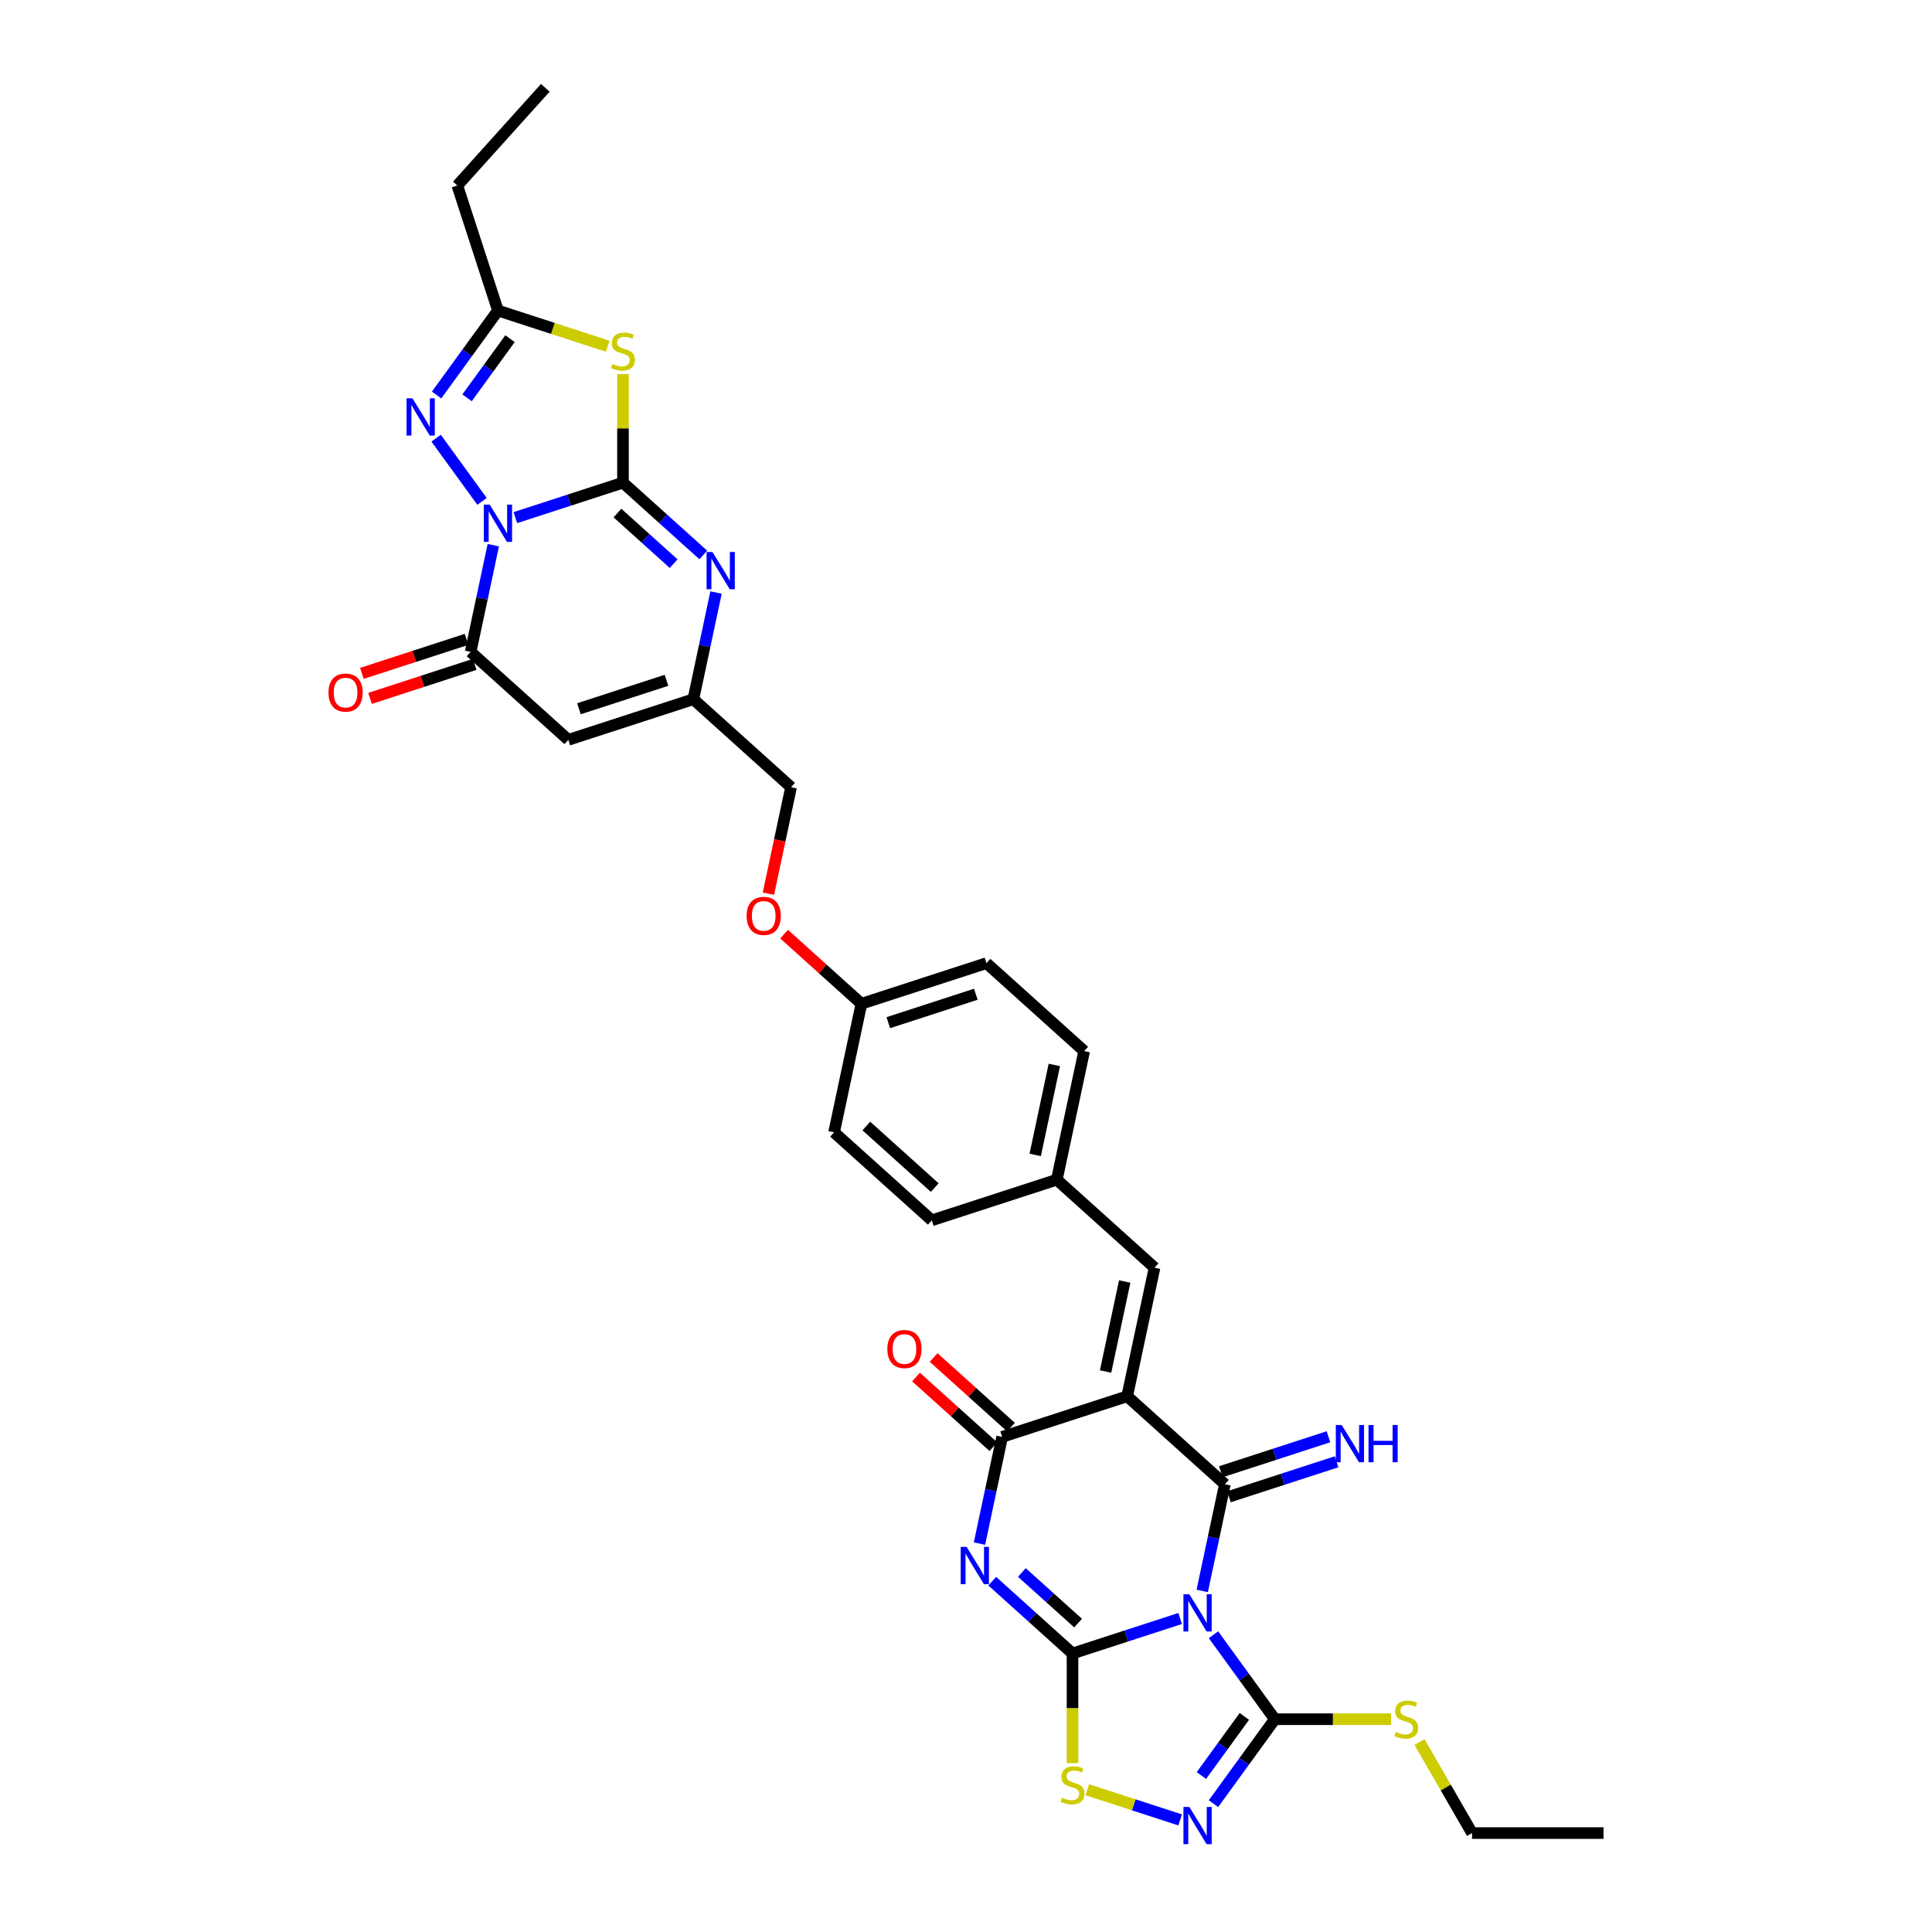 <?xml version='1.0' encoding='iso-8859-1'?>
<svg version='1.1' baseProfile='full'
              xmlns='http://www.w3.org/2000/svg'
                      xmlns:rdkit='http://www.rdkit.org/xml'
                      xmlns:xlink='http://www.w3.org/1999/xlink'
                  xml:space='preserve'
width='1000px' height='1000px' viewBox='0 0 1000 1000'>
<!-- END OF HEADER -->
<rect style='opacity:1.0;fill:#FFFFFF;stroke:none' width='1000' height='1000' x='0' y='0'> </rect>
<path class='bond-1' d='M 610.845,837.732 L 582.991,846.782' style='fill:none;fill-rule:evenodd;stroke:#0000FF;stroke-width:6px;stroke-linecap:butt;stroke-linejoin:miter;stroke-opacity:1' />
<path class='bond-1' d='M 582.991,846.782 L 555.136,855.832' style='fill:none;fill-rule:evenodd;stroke:#000000;stroke-width:6px;stroke-linecap:butt;stroke-linejoin:miter;stroke-opacity:1' />
<path class='bond-3' d='M 622.265,823.467 L 628.134,795.855' style='fill:none;fill-rule:evenodd;stroke:#0000FF;stroke-width:6px;stroke-linecap:butt;stroke-linejoin:miter;stroke-opacity:1' />
<path class='bond-3' d='M 628.134,795.855 L 634.003,768.242' style='fill:none;fill-rule:evenodd;stroke:#000000;stroke-width:6px;stroke-linecap:butt;stroke-linejoin:miter;stroke-opacity:1' />
<path class='bond-10' d='M 628.092,846.141 L 643.972,867.999' style='fill:none;fill-rule:evenodd;stroke:#0000FF;stroke-width:6px;stroke-linecap:butt;stroke-linejoin:miter;stroke-opacity:1' />
<path class='bond-10' d='M 643.972,867.999 L 659.853,889.857' style='fill:none;fill-rule:evenodd;stroke:#000000;stroke-width:6px;stroke-linecap:butt;stroke-linejoin:miter;stroke-opacity:1' />
<path class='bond-0' d='M 255.328,282.186 L 249.458,309.798' style='fill:none;fill-rule:evenodd;stroke:#0000FF;stroke-width:6px;stroke-linecap:butt;stroke-linejoin:miter;stroke-opacity:1' />
<path class='bond-0' d='M 249.458,309.798 L 243.589,337.411' style='fill:none;fill-rule:evenodd;stroke:#000000;stroke-width:6px;stroke-linecap:butt;stroke-linejoin:miter;stroke-opacity:1' />
<path class='bond-9' d='M 249.501,259.512 L 225.721,226.783' style='fill:none;fill-rule:evenodd;stroke:#0000FF;stroke-width:6px;stroke-linecap:butt;stroke-linejoin:miter;stroke-opacity:1' />
<path class='bond-37' d='M 266.747,267.921 L 294.601,258.871' style='fill:none;fill-rule:evenodd;stroke:#0000FF;stroke-width:6px;stroke-linecap:butt;stroke-linejoin:miter;stroke-opacity:1' />
<path class='bond-37' d='M 294.601,258.871 L 322.456,249.821' style='fill:none;fill-rule:evenodd;stroke:#000000;stroke-width:6px;stroke-linecap:butt;stroke-linejoin:miter;stroke-opacity:1' />
<path class='bond-5' d='M 555.136,855.832 L 534.356,837.122' style='fill:none;fill-rule:evenodd;stroke:#000000;stroke-width:6px;stroke-linecap:butt;stroke-linejoin:miter;stroke-opacity:1' />
<path class='bond-5' d='M 534.356,837.122 L 513.576,818.411' style='fill:none;fill-rule:evenodd;stroke:#0000FF;stroke-width:6px;stroke-linecap:butt;stroke-linejoin:miter;stroke-opacity:1' />
<path class='bond-5' d='M 558.009,840.105 L 543.463,827.008' style='fill:none;fill-rule:evenodd;stroke:#000000;stroke-width:6px;stroke-linecap:butt;stroke-linejoin:miter;stroke-opacity:1' />
<path class='bond-5' d='M 543.463,827.008 L 528.917,813.91' style='fill:none;fill-rule:evenodd;stroke:#0000FF;stroke-width:6px;stroke-linecap:butt;stroke-linejoin:miter;stroke-opacity:1' />
<path class='bond-13' d='M 555.136,855.832 L 555.136,884.202' style='fill:none;fill-rule:evenodd;stroke:#000000;stroke-width:6px;stroke-linecap:butt;stroke-linejoin:miter;stroke-opacity:1' />
<path class='bond-13' d='M 555.136,884.202 L 555.136,912.572' style='fill:none;fill-rule:evenodd;stroke:#CCCC00;stroke-width:6px;stroke-linecap:butt;stroke-linejoin:miter;stroke-opacity:1' />
<path class='bond-2' d='M 322.456,249.821 L 343.236,268.531' style='fill:none;fill-rule:evenodd;stroke:#000000;stroke-width:6px;stroke-linecap:butt;stroke-linejoin:miter;stroke-opacity:1' />
<path class='bond-2' d='M 343.236,268.531 L 364.016,287.242' style='fill:none;fill-rule:evenodd;stroke:#0000FF;stroke-width:6px;stroke-linecap:butt;stroke-linejoin:miter;stroke-opacity:1' />
<path class='bond-2' d='M 319.583,265.548 L 334.129,278.645' style='fill:none;fill-rule:evenodd;stroke:#000000;stroke-width:6px;stroke-linecap:butt;stroke-linejoin:miter;stroke-opacity:1' />
<path class='bond-2' d='M 334.129,278.645 L 348.676,291.743' style='fill:none;fill-rule:evenodd;stroke:#0000FF;stroke-width:6px;stroke-linecap:butt;stroke-linejoin:miter;stroke-opacity:1' />
<path class='bond-7' d='M 322.456,249.821 L 322.456,221.71' style='fill:none;fill-rule:evenodd;stroke:#000000;stroke-width:6px;stroke-linecap:butt;stroke-linejoin:miter;stroke-opacity:1' />
<path class='bond-7' d='M 322.456,221.71 L 322.456,193.598' style='fill:none;fill-rule:evenodd;stroke:#CCCC00;stroke-width:6px;stroke-linecap:butt;stroke-linejoin:miter;stroke-opacity:1' />
<path class='bond-4' d='M 634.003,768.242 L 583.433,722.708' style='fill:none;fill-rule:evenodd;stroke:#000000;stroke-width:6px;stroke-linecap:butt;stroke-linejoin:miter;stroke-opacity:1' />
<path class='bond-18' d='M 636.106,774.714 L 663.96,765.664' style='fill:none;fill-rule:evenodd;stroke:#000000;stroke-width:6px;stroke-linecap:butt;stroke-linejoin:miter;stroke-opacity:1' />
<path class='bond-18' d='M 663.96,765.664 L 691.815,756.613' style='fill:none;fill-rule:evenodd;stroke:#0000FF;stroke-width:6px;stroke-linecap:butt;stroke-linejoin:miter;stroke-opacity:1' />
<path class='bond-18' d='M 631.9,761.77 L 659.755,752.72' style='fill:none;fill-rule:evenodd;stroke:#000000;stroke-width:6px;stroke-linecap:butt;stroke-linejoin:miter;stroke-opacity:1' />
<path class='bond-18' d='M 659.755,752.72 L 687.609,743.669' style='fill:none;fill-rule:evenodd;stroke:#0000FF;stroke-width:6px;stroke-linecap:butt;stroke-linejoin:miter;stroke-opacity:1' />
<path class='bond-6' d='M 583.433,722.708 L 518.714,743.737' style='fill:none;fill-rule:evenodd;stroke:#000000;stroke-width:6px;stroke-linecap:butt;stroke-linejoin:miter;stroke-opacity:1' />
<path class='bond-17' d='M 583.433,722.708 L 597.581,656.147' style='fill:none;fill-rule:evenodd;stroke:#000000;stroke-width:6px;stroke-linecap:butt;stroke-linejoin:miter;stroke-opacity:1' />
<path class='bond-17' d='M 572.243,709.895 L 582.146,663.301' style='fill:none;fill-rule:evenodd;stroke:#000000;stroke-width:6px;stroke-linecap:butt;stroke-linejoin:miter;stroke-opacity:1' />
<path class='bond-35' d='M 506.976,798.962 L 512.845,771.349' style='fill:none;fill-rule:evenodd;stroke:#0000FF;stroke-width:6px;stroke-linecap:butt;stroke-linejoin:miter;stroke-opacity:1' />
<path class='bond-35' d='M 512.845,771.349 L 518.714,743.737' style='fill:none;fill-rule:evenodd;stroke:#000000;stroke-width:6px;stroke-linecap:butt;stroke-linejoin:miter;stroke-opacity:1' />
<path class='bond-19' d='M 523.268,738.68 L 503.256,720.661' style='fill:none;fill-rule:evenodd;stroke:#000000;stroke-width:6px;stroke-linecap:butt;stroke-linejoin:miter;stroke-opacity:1' />
<path class='bond-19' d='M 503.256,720.661 L 483.245,702.643' style='fill:none;fill-rule:evenodd;stroke:#FF0000;stroke-width:6px;stroke-linecap:butt;stroke-linejoin:miter;stroke-opacity:1' />
<path class='bond-19' d='M 514.161,748.794 L 494.15,730.776' style='fill:none;fill-rule:evenodd;stroke:#000000;stroke-width:6px;stroke-linecap:butt;stroke-linejoin:miter;stroke-opacity:1' />
<path class='bond-19' d='M 494.15,730.776 L 474.138,712.757' style='fill:none;fill-rule:evenodd;stroke:#FF0000;stroke-width:6px;stroke-linecap:butt;stroke-linejoin:miter;stroke-opacity:1' />
<path class='bond-15' d='M 314.576,179.211 L 286.157,169.977' style='fill:none;fill-rule:evenodd;stroke:#CCCC00;stroke-width:6px;stroke-linecap:butt;stroke-linejoin:miter;stroke-opacity:1' />
<path class='bond-15' d='M 286.157,169.977 L 257.737,160.743' style='fill:none;fill-rule:evenodd;stroke:#000000;stroke-width:6px;stroke-linecap:butt;stroke-linejoin:miter;stroke-opacity:1' />
<path class='bond-8' d='M 243.589,337.411 L 294.159,382.944' style='fill:none;fill-rule:evenodd;stroke:#000000;stroke-width:6px;stroke-linecap:butt;stroke-linejoin:miter;stroke-opacity:1' />
<path class='bond-20' d='M 241.486,330.939 L 214.401,339.74' style='fill:none;fill-rule:evenodd;stroke:#000000;stroke-width:6px;stroke-linecap:butt;stroke-linejoin:miter;stroke-opacity:1' />
<path class='bond-20' d='M 214.401,339.74 L 187.316,348.54' style='fill:none;fill-rule:evenodd;stroke:#FF0000;stroke-width:6px;stroke-linecap:butt;stroke-linejoin:miter;stroke-opacity:1' />
<path class='bond-20' d='M 245.692,343.883 L 218.607,352.683' style='fill:none;fill-rule:evenodd;stroke:#000000;stroke-width:6px;stroke-linecap:butt;stroke-linejoin:miter;stroke-opacity:1' />
<path class='bond-20' d='M 218.607,352.683 L 191.521,361.484' style='fill:none;fill-rule:evenodd;stroke:#FF0000;stroke-width:6px;stroke-linecap:butt;stroke-linejoin:miter;stroke-opacity:1' />
<path class='bond-38' d='M 225.976,204.459 L 241.857,182.601' style='fill:none;fill-rule:evenodd;stroke:#0000FF;stroke-width:6px;stroke-linecap:butt;stroke-linejoin:miter;stroke-opacity:1' />
<path class='bond-38' d='M 241.857,182.601 L 257.737,160.743' style='fill:none;fill-rule:evenodd;stroke:#000000;stroke-width:6px;stroke-linecap:butt;stroke-linejoin:miter;stroke-opacity:1' />
<path class='bond-38' d='M 241.751,205.901 L 252.867,190.601' style='fill:none;fill-rule:evenodd;stroke:#0000FF;stroke-width:6px;stroke-linecap:butt;stroke-linejoin:miter;stroke-opacity:1' />
<path class='bond-38' d='M 252.867,190.601 L 263.984,175.3' style='fill:none;fill-rule:evenodd;stroke:#000000;stroke-width:6px;stroke-linecap:butt;stroke-linejoin:miter;stroke-opacity:1' />
<path class='bond-12' d='M 659.853,889.857 L 643.972,911.715' style='fill:none;fill-rule:evenodd;stroke:#000000;stroke-width:6px;stroke-linecap:butt;stroke-linejoin:miter;stroke-opacity:1' />
<path class='bond-12' d='M 643.972,911.715 L 628.092,933.573' style='fill:none;fill-rule:evenodd;stroke:#0000FF;stroke-width:6px;stroke-linecap:butt;stroke-linejoin:miter;stroke-opacity:1' />
<path class='bond-12' d='M 644.078,888.415 L 632.962,903.715' style='fill:none;fill-rule:evenodd;stroke:#000000;stroke-width:6px;stroke-linecap:butt;stroke-linejoin:miter;stroke-opacity:1' />
<path class='bond-12' d='M 632.962,903.715 L 621.845,919.016' style='fill:none;fill-rule:evenodd;stroke:#0000FF;stroke-width:6px;stroke-linecap:butt;stroke-linejoin:miter;stroke-opacity:1' />
<path class='bond-21' d='M 659.853,889.857 L 689.938,889.857' style='fill:none;fill-rule:evenodd;stroke:#000000;stroke-width:6px;stroke-linecap:butt;stroke-linejoin:miter;stroke-opacity:1' />
<path class='bond-21' d='M 689.938,889.857 L 720.022,889.857' style='fill:none;fill-rule:evenodd;stroke:#CCCC00;stroke-width:6px;stroke-linecap:butt;stroke-linejoin:miter;stroke-opacity:1' />
<path class='bond-11' d='M 370.616,306.691 L 364.747,334.304' style='fill:none;fill-rule:evenodd;stroke:#0000FF;stroke-width:6px;stroke-linecap:butt;stroke-linejoin:miter;stroke-opacity:1' />
<path class='bond-11' d='M 364.747,334.304 L 358.878,361.916' style='fill:none;fill-rule:evenodd;stroke:#000000;stroke-width:6px;stroke-linecap:butt;stroke-linejoin:miter;stroke-opacity:1' />
<path class='bond-34' d='M 610.845,941.982 L 586.812,934.174' style='fill:none;fill-rule:evenodd;stroke:#0000FF;stroke-width:6px;stroke-linecap:butt;stroke-linejoin:miter;stroke-opacity:1' />
<path class='bond-34' d='M 586.812,934.174 L 562.78,926.365' style='fill:none;fill-rule:evenodd;stroke:#CCCC00;stroke-width:6px;stroke-linecap:butt;stroke-linejoin:miter;stroke-opacity:1' />
<path class='bond-14' d='M 294.159,382.944 L 358.878,361.916' style='fill:none;fill-rule:evenodd;stroke:#000000;stroke-width:6px;stroke-linecap:butt;stroke-linejoin:miter;stroke-opacity:1' />
<path class='bond-14' d='M 299.662,366.847 L 344.964,352.127' style='fill:none;fill-rule:evenodd;stroke:#000000;stroke-width:6px;stroke-linecap:butt;stroke-linejoin:miter;stroke-opacity:1' />
<path class='bond-30' d='M 257.737,160.743 L 236.709,96.025' style='fill:none;fill-rule:evenodd;stroke:#000000;stroke-width:6px;stroke-linecap:butt;stroke-linejoin:miter;stroke-opacity:1' />
<path class='bond-16' d='M 358.878,361.916 L 409.448,407.45' style='fill:none;fill-rule:evenodd;stroke:#000000;stroke-width:6px;stroke-linecap:butt;stroke-linejoin:miter;stroke-opacity:1' />
<path class='bond-22' d='M 597.581,656.147 L 547.011,610.613' style='fill:none;fill-rule:evenodd;stroke:#000000;stroke-width:6px;stroke-linecap:butt;stroke-linejoin:miter;stroke-opacity:1' />
<path class='bond-31' d='M 734.73,901.684 L 748.329,925.236' style='fill:none;fill-rule:evenodd;stroke:#CCCC00;stroke-width:6px;stroke-linecap:butt;stroke-linejoin:miter;stroke-opacity:1' />
<path class='bond-31' d='M 748.329,925.236 L 761.927,948.789' style='fill:none;fill-rule:evenodd;stroke:#000000;stroke-width:6px;stroke-linecap:butt;stroke-linejoin:miter;stroke-opacity:1' />
<path class='bond-26' d='M 547.011,610.613 L 561.159,544.051' style='fill:none;fill-rule:evenodd;stroke:#000000;stroke-width:6px;stroke-linecap:butt;stroke-linejoin:miter;stroke-opacity:1' />
<path class='bond-26' d='M 535.821,597.799 L 545.724,551.206' style='fill:none;fill-rule:evenodd;stroke:#000000;stroke-width:6px;stroke-linecap:butt;stroke-linejoin:miter;stroke-opacity:1' />
<path class='bond-27' d='M 547.011,610.613 L 482.292,631.641' style='fill:none;fill-rule:evenodd;stroke:#000000;stroke-width:6px;stroke-linecap:butt;stroke-linejoin:miter;stroke-opacity:1' />
<path class='bond-23' d='M 409.448,407.45 L 403.591,435.008' style='fill:none;fill-rule:evenodd;stroke:#000000;stroke-width:6px;stroke-linecap:butt;stroke-linejoin:miter;stroke-opacity:1' />
<path class='bond-23' d='M 403.591,435.008 L 397.733,462.566' style='fill:none;fill-rule:evenodd;stroke:#FF0000;stroke-width:6px;stroke-linecap:butt;stroke-linejoin:miter;stroke-opacity:1' />
<path class='bond-24' d='M 405.848,483.509 L 425.859,501.527' style='fill:none;fill-rule:evenodd;stroke:#FF0000;stroke-width:6px;stroke-linecap:butt;stroke-linejoin:miter;stroke-opacity:1' />
<path class='bond-24' d='M 425.859,501.527 L 445.87,519.546' style='fill:none;fill-rule:evenodd;stroke:#000000;stroke-width:6px;stroke-linecap:butt;stroke-linejoin:miter;stroke-opacity:1' />
<path class='bond-25' d='M 445.87,519.546 L 431.722,586.107' style='fill:none;fill-rule:evenodd;stroke:#000000;stroke-width:6px;stroke-linecap:butt;stroke-linejoin:miter;stroke-opacity:1' />
<path class='bond-36' d='M 445.87,519.546 L 510.589,498.517' style='fill:none;fill-rule:evenodd;stroke:#000000;stroke-width:6px;stroke-linecap:butt;stroke-linejoin:miter;stroke-opacity:1' />
<path class='bond-36' d='M 459.784,529.335 L 505.087,514.615' style='fill:none;fill-rule:evenodd;stroke:#000000;stroke-width:6px;stroke-linecap:butt;stroke-linejoin:miter;stroke-opacity:1' />
<path class='bond-29' d='M 561.159,544.051 L 510.589,498.517' style='fill:none;fill-rule:evenodd;stroke:#000000;stroke-width:6px;stroke-linecap:butt;stroke-linejoin:miter;stroke-opacity:1' />
<path class='bond-28' d='M 482.292,631.641 L 431.722,586.107' style='fill:none;fill-rule:evenodd;stroke:#000000;stroke-width:6px;stroke-linecap:butt;stroke-linejoin:miter;stroke-opacity:1' />
<path class='bond-28' d='M 483.814,614.697 L 448.414,582.823' style='fill:none;fill-rule:evenodd;stroke:#000000;stroke-width:6px;stroke-linecap:butt;stroke-linejoin:miter;stroke-opacity:1' />
<path class='bond-32' d='M 236.709,96.025 L 282.243,45.455' style='fill:none;fill-rule:evenodd;stroke:#000000;stroke-width:6px;stroke-linecap:butt;stroke-linejoin:miter;stroke-opacity:1' />
<path class='bond-33' d='M 761.927,948.789 L 829.976,948.789' style='fill:none;fill-rule:evenodd;stroke:#000000;stroke-width:6px;stroke-linecap:butt;stroke-linejoin:miter;stroke-opacity:1' />
<path  class='atom-0' d='M 615.595 825.168
L 621.91 835.376
Q 622.536 836.383, 623.543 838.207
Q 624.55 840.03, 624.605 840.139
L 624.605 825.168
L 627.163 825.168
L 627.163 844.44
L 624.523 844.44
L 617.745 833.28
Q 616.956 831.973, 616.112 830.476
Q 615.296 828.979, 615.051 828.516
L 615.051 844.44
L 612.546 844.44
L 612.546 825.168
L 615.595 825.168
' fill='#0000FF'/>
<path  class='atom-1' d='M 253.477 261.213
L 259.792 271.42
Q 260.418 272.428, 261.426 274.251
Q 262.433 276.075, 262.487 276.184
L 262.487 261.213
L 265.046 261.213
L 265.046 280.485
L 262.406 280.485
L 255.628 269.325
Q 254.838 268.018, 253.995 266.521
Q 253.178 265.024, 252.933 264.561
L 252.933 280.485
L 250.429 280.485
L 250.429 261.213
L 253.477 261.213
' fill='#0000FF'/>
<path  class='atom-6' d='M 500.306 800.663
L 506.621 810.87
Q 507.247 811.877, 508.254 813.701
Q 509.262 815.525, 509.316 815.634
L 509.316 800.663
L 511.875 800.663
L 511.875 819.934
L 509.234 819.934
L 502.457 808.774
Q 501.667 807.468, 500.824 805.971
Q 500.007 804.474, 499.762 804.011
L 499.762 819.934
L 497.258 819.934
L 497.258 800.663
L 500.306 800.663
' fill='#0000FF'/>
<path  class='atom-8' d='M 317.012 188.386
Q 317.23 188.468, 318.128 188.849
Q 319.026 189.23, 320.006 189.475
Q 321.013 189.692, 321.993 189.692
Q 323.817 189.692, 324.878 188.821
Q 325.94 187.923, 325.94 186.372
Q 325.94 185.31, 325.396 184.657
Q 324.878 184.004, 324.062 183.65
Q 323.245 183.296, 321.884 182.888
Q 320.169 182.37, 319.135 181.88
Q 318.128 181.39, 317.393 180.356
Q 316.685 179.322, 316.685 177.58
Q 316.685 175.157, 318.318 173.66
Q 319.979 172.163, 323.245 172.163
Q 325.477 172.163, 328.009 173.225
L 327.383 175.321
Q 325.069 174.368, 323.327 174.368
Q 321.449 174.368, 320.414 175.157
Q 319.38 175.919, 319.407 177.253
Q 319.407 178.287, 319.924 178.913
Q 320.469 179.54, 321.231 179.893
Q 322.02 180.247, 323.327 180.656
Q 325.069 181.2, 326.103 181.744
Q 327.138 182.289, 327.873 183.405
Q 328.635 184.494, 328.635 186.372
Q 328.635 189.039, 326.838 190.482
Q 325.069 191.897, 322.102 191.897
Q 320.387 191.897, 319.081 191.516
Q 317.801 191.162, 316.277 190.536
L 317.012 188.386
' fill='#CCCC00'/>
<path  class='atom-10' d='M 213.479 206.16
L 219.794 216.368
Q 220.42 217.375, 221.427 219.199
Q 222.435 221.022, 222.489 221.131
L 222.489 206.16
L 225.048 206.16
L 225.048 225.432
L 222.407 225.432
L 215.63 214.272
Q 214.84 212.965, 213.996 211.468
Q 213.18 209.971, 212.935 209.508
L 212.935 225.432
L 210.431 225.432
L 210.431 206.16
L 213.479 206.16
' fill='#0000FF'/>
<path  class='atom-12' d='M 368.766 285.718
L 375.081 295.926
Q 375.707 296.933, 376.714 298.757
Q 377.721 300.58, 377.776 300.689
L 377.776 285.718
L 380.335 285.718
L 380.335 304.99
L 377.694 304.99
L 370.917 293.83
Q 370.127 292.523, 369.283 291.026
Q 368.467 289.529, 368.222 289.066
L 368.222 304.99
L 365.718 304.99
L 365.718 285.718
L 368.766 285.718
' fill='#0000FF'/>
<path  class='atom-13' d='M 615.595 935.274
L 621.91 945.481
Q 622.536 946.488, 623.543 948.312
Q 624.55 950.136, 624.605 950.245
L 624.605 935.274
L 627.163 935.274
L 627.163 954.545
L 624.523 954.545
L 617.745 943.385
Q 616.956 942.079, 616.112 940.582
Q 615.296 939.085, 615.051 938.622
L 615.051 954.545
L 612.546 954.545
L 612.546 935.274
L 615.595 935.274
' fill='#0000FF'/>
<path  class='atom-14' d='M 549.693 930.496
Q 549.91 930.577, 550.809 930.959
Q 551.707 931.34, 552.687 931.585
Q 553.694 931.802, 554.674 931.802
Q 556.497 931.802, 557.559 930.931
Q 558.621 930.033, 558.621 928.482
Q 558.621 927.42, 558.076 926.767
Q 557.559 926.113, 556.742 925.76
Q 555.926 925.406, 554.565 924.997
Q 552.85 924.48, 551.816 923.99
Q 550.809 923.5, 550.074 922.466
Q 549.366 921.432, 549.366 919.69
Q 549.366 917.267, 550.999 915.77
Q 552.659 914.273, 555.926 914.273
Q 558.158 914.273, 560.689 915.334
L 560.063 917.43
Q 557.75 916.478, 556.008 916.478
Q 554.129 916.478, 553.095 917.267
Q 552.061 918.029, 552.088 919.363
Q 552.088 920.397, 552.605 921.023
Q 553.149 921.649, 553.912 922.003
Q 554.701 922.357, 556.008 922.765
Q 557.75 923.31, 558.784 923.854
Q 559.818 924.399, 560.553 925.515
Q 561.315 926.603, 561.315 928.482
Q 561.315 931.149, 559.519 932.592
Q 557.75 934.007, 554.783 934.007
Q 553.068 934.007, 551.761 933.626
Q 550.482 933.272, 548.958 932.646
L 549.693 930.496
' fill='#CCCC00'/>
<path  class='atom-19' d='M 694.462 737.578
L 700.777 747.785
Q 701.403 748.793, 702.41 750.616
Q 703.417 752.44, 703.471 752.549
L 703.471 737.578
L 706.03 737.578
L 706.03 756.85
L 703.39 756.85
L 696.612 745.69
Q 695.823 744.383, 694.979 742.886
Q 694.162 741.389, 693.917 740.926
L 693.917 756.85
L 691.413 756.85
L 691.413 737.578
L 694.462 737.578
' fill='#0000FF'/>
<path  class='atom-19' d='M 708.344 737.578
L 710.957 737.578
L 710.957 745.771
L 720.81 745.771
L 720.81 737.578
L 723.423 737.578
L 723.423 756.85
L 720.81 756.85
L 720.81 747.949
L 710.957 747.949
L 710.957 756.85
L 708.344 756.85
L 708.344 737.578
' fill='#0000FF'/>
<path  class='atom-20' d='M 459.298 698.258
Q 459.298 693.63, 461.584 691.044
Q 463.871 688.458, 468.144 688.458
Q 472.418 688.458, 474.704 691.044
Q 476.991 693.63, 476.991 698.258
Q 476.991 702.939, 474.677 705.607
Q 472.363 708.247, 468.144 708.247
Q 463.898 708.247, 461.584 705.607
Q 459.298 702.967, 459.298 698.258
M 468.144 706.07
Q 471.084 706.07, 472.663 704.11
Q 474.269 702.123, 474.269 698.258
Q 474.269 694.474, 472.663 692.569
Q 471.084 690.636, 468.144 690.636
Q 465.204 690.636, 463.598 692.541
Q 462.02 694.447, 462.02 698.258
Q 462.02 702.15, 463.598 704.11
Q 465.204 706.07, 468.144 706.07
' fill='#FF0000'/>
<path  class='atom-21' d='M 170.024 358.494
Q 170.024 353.866, 172.311 351.28
Q 174.597 348.695, 178.871 348.695
Q 183.144 348.695, 185.431 351.28
Q 187.717 353.866, 187.717 358.494
Q 187.717 363.175, 185.403 365.843
Q 183.09 368.483, 178.871 368.483
Q 174.624 368.483, 172.311 365.843
Q 170.024 363.203, 170.024 358.494
M 178.871 366.306
Q 181.81 366.306, 183.389 364.346
Q 184.995 362.359, 184.995 358.494
Q 184.995 354.71, 183.389 352.805
Q 181.81 350.872, 178.871 350.872
Q 175.931 350.872, 174.325 352.777
Q 172.746 354.683, 172.746 358.494
Q 172.746 362.386, 174.325 364.346
Q 175.931 366.306, 178.871 366.306
' fill='#FF0000'/>
<path  class='atom-22' d='M 722.458 896.471
Q 722.676 896.553, 723.574 896.934
Q 724.472 897.315, 725.452 897.56
Q 726.459 897.778, 727.439 897.778
Q 729.263 897.778, 730.325 896.907
Q 731.386 896.009, 731.386 894.457
Q 731.386 893.395, 730.842 892.742
Q 730.325 892.089, 729.508 891.735
Q 728.691 891.381, 727.331 890.973
Q 725.616 890.456, 724.581 889.966
Q 723.574 889.476, 722.839 888.441
Q 722.132 887.407, 722.132 885.665
Q 722.132 883.243, 723.765 881.745
Q 725.425 880.248, 728.691 880.248
Q 730.924 880.248, 733.455 881.31
L 732.829 883.406
Q 730.515 882.453, 728.773 882.453
Q 726.895 882.453, 725.861 883.243
Q 724.826 884.005, 724.854 885.338
Q 724.854 886.373, 725.371 886.999
Q 725.915 887.625, 726.677 887.979
Q 727.467 888.333, 728.773 888.741
Q 730.515 889.285, 731.55 889.83
Q 732.584 890.374, 733.319 891.49
Q 734.081 892.579, 734.081 894.457
Q 734.081 897.125, 732.284 898.567
Q 730.515 899.983, 727.548 899.983
Q 725.833 899.983, 724.527 899.602
Q 723.248 899.248, 721.723 898.622
L 722.458 896.471
' fill='#CCCC00'/>
<path  class='atom-25' d='M 386.454 474.066
Q 386.454 469.439, 388.74 466.853
Q 391.026 464.267, 395.3 464.267
Q 399.573 464.267, 401.86 466.853
Q 404.146 469.439, 404.146 474.066
Q 404.146 478.748, 401.833 481.416
Q 399.519 484.056, 395.3 484.056
Q 391.054 484.056, 388.74 481.416
Q 386.454 478.775, 386.454 474.066
M 395.3 481.878
Q 398.24 481.878, 399.818 479.918
Q 401.424 477.931, 401.424 474.066
Q 401.424 470.283, 399.818 468.377
Q 398.24 466.445, 395.3 466.445
Q 392.36 466.445, 390.754 468.35
Q 389.176 470.256, 389.176 474.066
Q 389.176 477.959, 390.754 479.918
Q 392.36 481.878, 395.3 481.878
' fill='#FF0000'/>
</svg>
